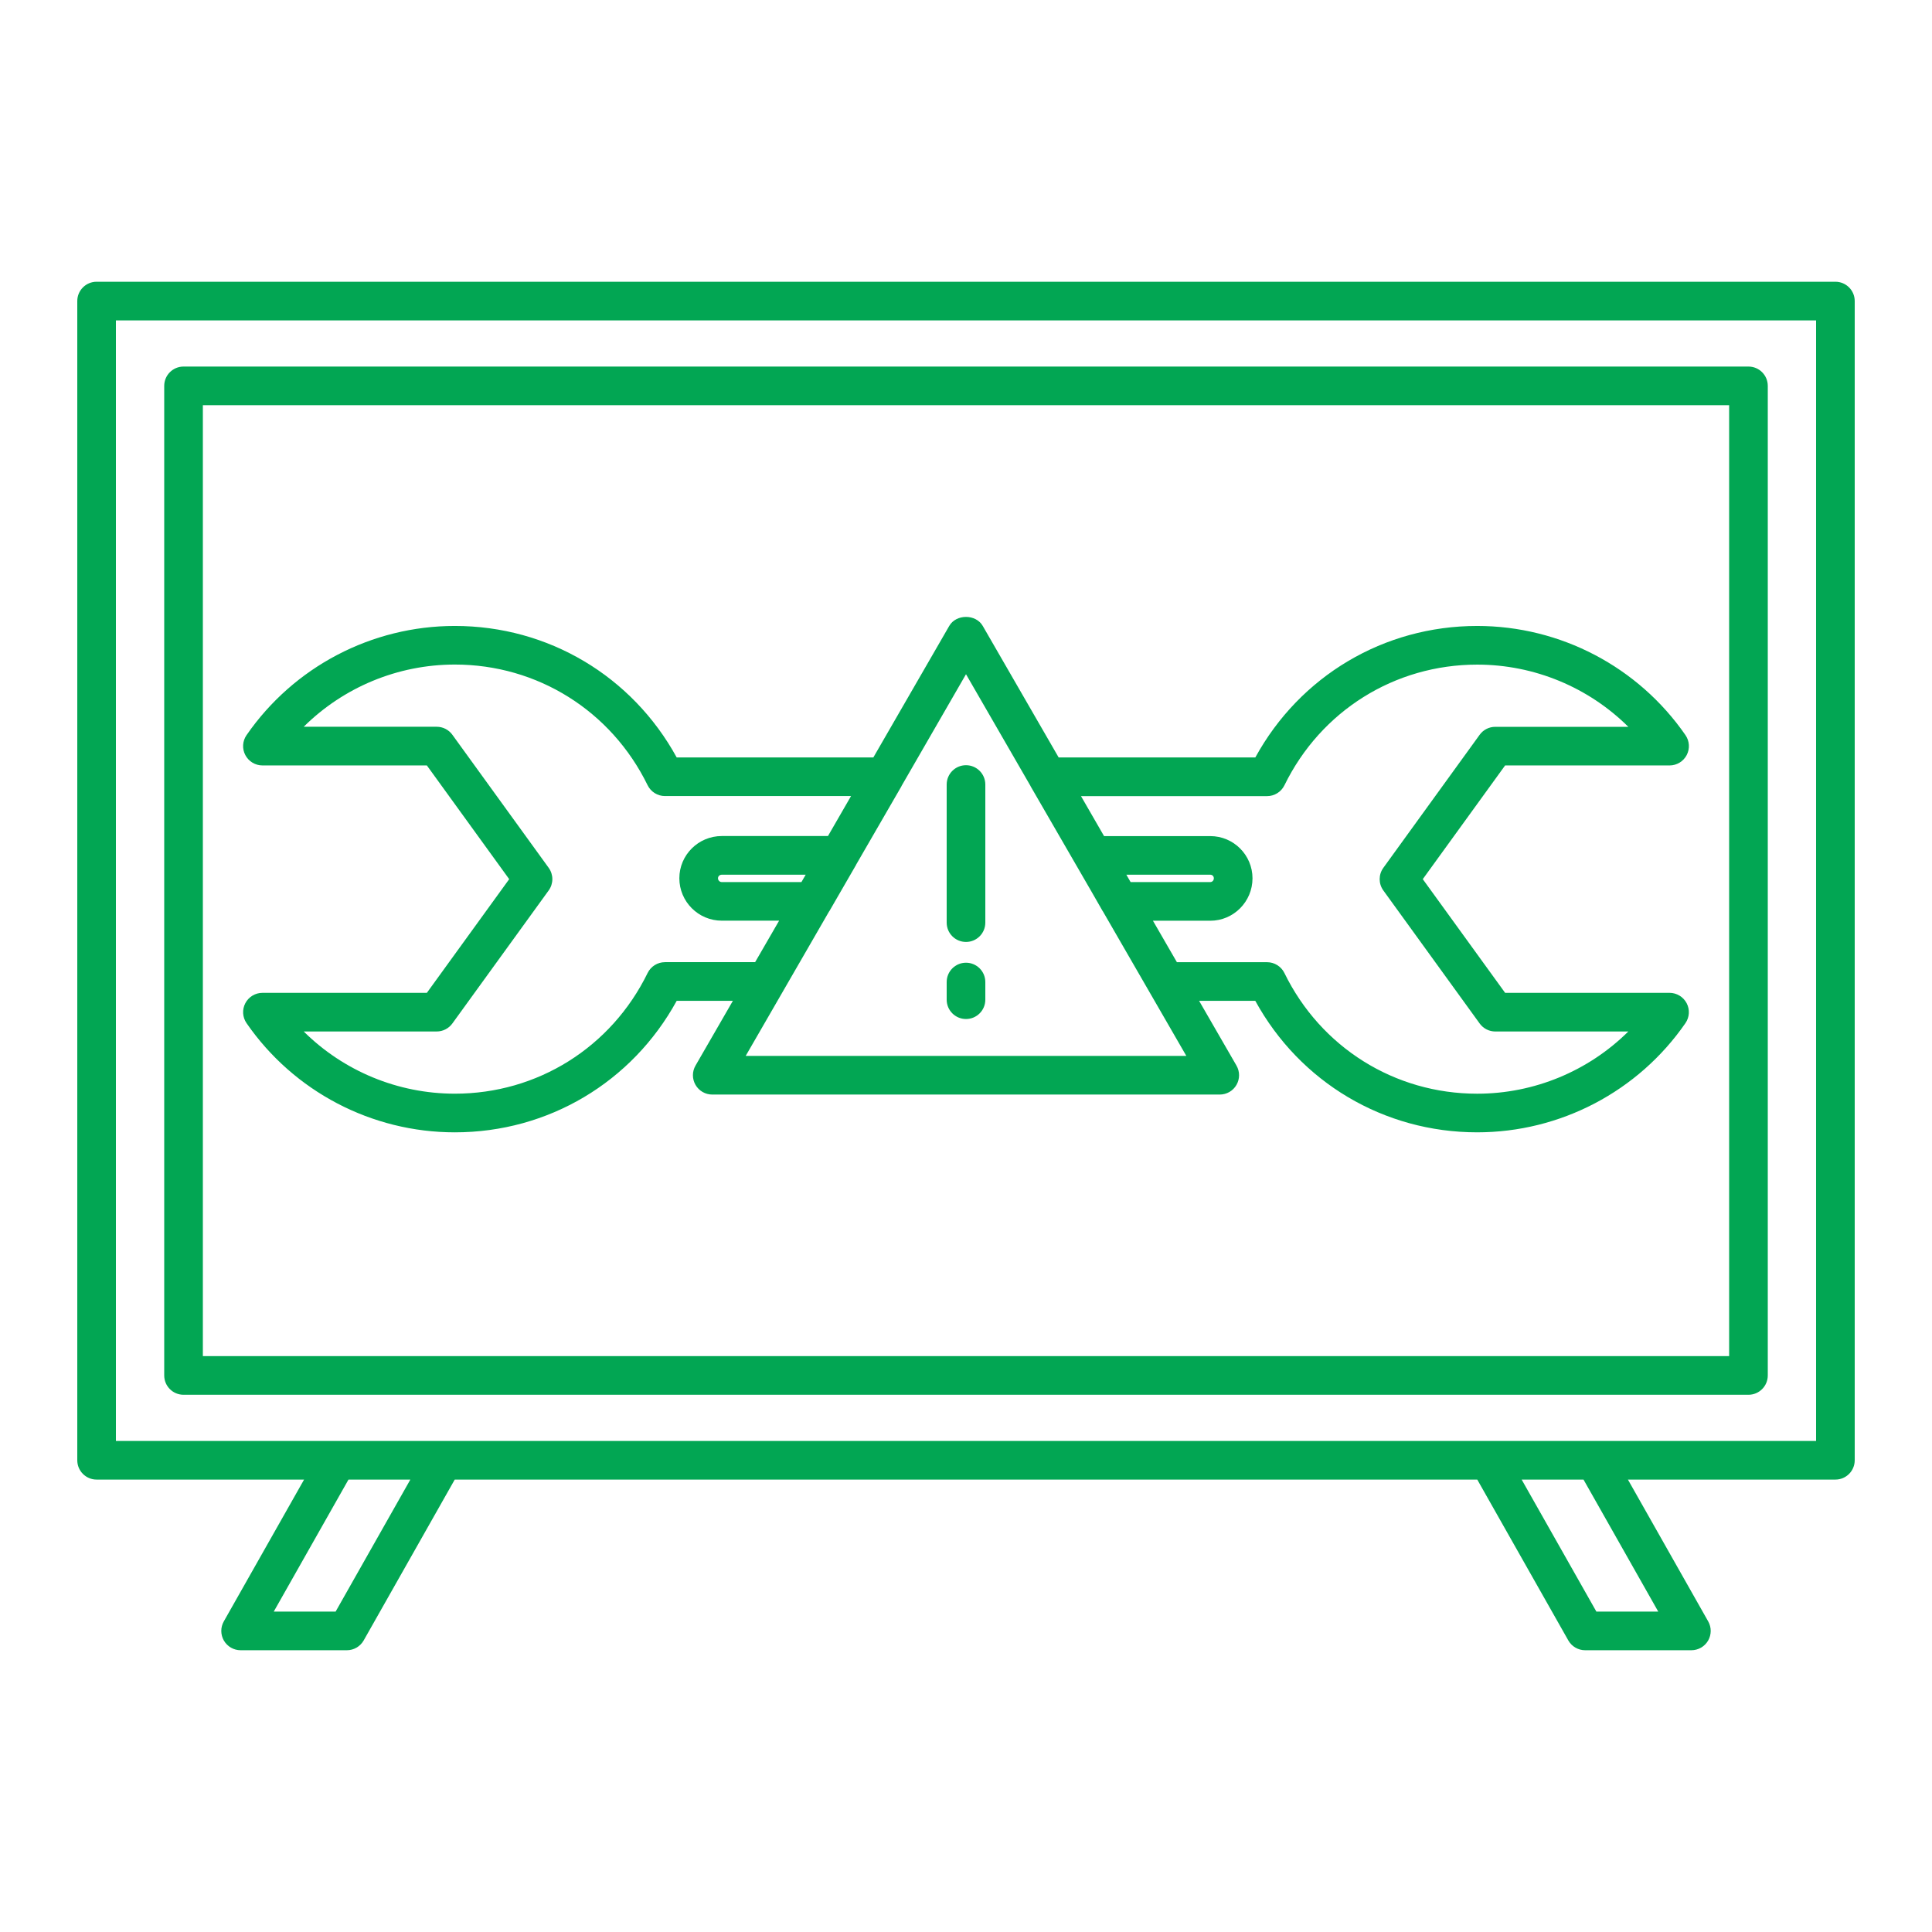 <?xml version="1.0" ?><svg enable-background="new 0 0 100 100" fill="#02A653" id="Layer_1" version="1.1" viewBox="0 0 100 100" xml:space="preserve" xmlns="http://www.w3.org/2000/svg" xmlns:xlink="http://www.w3.org/1999/xlink"><g><path d="M86.417,39.619c0.372,0,0.713-0.207,0.886-0.536c0.173-0.33,0.148-0.728-0.063-1.033   c-2.447-3.539-6.478-5.651-10.782-5.651c-4.83,0-9.174,2.592-11.483,6.807H54.796l-3.93-6.81c-0.357-0.619-1.375-0.619-1.732,0   l-3.93,6.81H35.026c-2.31-4.215-6.653-6.807-11.483-6.807c-4.305,0-8.335,2.112-10.782,5.651c-0.212,0.306-0.236,0.704-0.063,1.033   c0.173,0.329,0.514,0.536,0.886,0.536h8.51l4.262,5.886l-4.262,5.885h-8.51c-0.372,0-0.713,0.207-0.886,0.536   s-0.148,0.727,0.063,1.033c2.446,3.539,6.478,5.651,10.782,5.651c4.83,0,9.174-2.592,11.483-6.807h2.908L36,55.154   c-0.179,0.309-0.179,0.69,0,1s0.509,0.5,0.866,0.5h26.268c0.357,0,0.688-0.19,0.866-0.5s0.179-0.69,0-1l-1.935-3.352h2.908   c2.31,4.215,6.653,6.807,11.483,6.807c4.305,0,8.336-2.112,10.782-5.651c0.212-0.306,0.236-0.704,0.063-1.033   s-0.514-0.536-0.886-0.536h-8.51l-4.262-5.885l4.262-5.886H86.417z M58.3,45.275h4.342c0.107,0,0.186,0.078,0.186,0.185   c0,0.11-0.081,0.196-0.186,0.196H58.52L58.3,45.275z M41.482,45.656h-4.123c-0.108,0-0.196-0.088-0.196-0.196   c0-0.104,0.086-0.185,0.196-0.185h4.343L41.482,45.656z M34.418,49.802c-0.382,0-0.73,0.218-0.898,0.561   c-1.883,3.853-5.706,6.246-9.977,6.246c-2.958,0-5.763-1.177-7.823-3.22h6.884c0.32,0,0.622-0.154,0.81-0.414l4.985-6.885   c0.254-0.35,0.254-0.823,0-1.173l-4.985-6.886c-0.188-0.26-0.489-0.414-0.81-0.414H15.72c2.061-2.043,4.865-3.22,7.823-3.22   c4.271,0,8.094,2.394,9.977,6.246c0.168,0.343,0.517,0.561,0.898,0.561h9.632l-1.194,2.069h-5.497c-1.211,0-2.196,0.98-2.196,2.185   c0,1.211,0.985,2.196,2.196,2.196h2.968l-1.241,2.146H34.418z M38.597,54.653l4.313-7.471c0.006-0.01,0.015-0.017,0.021-0.027   l1.375-2.381c0.005-0.008,0.006-0.018,0.011-0.026l2.337-4.042c0.005-0.009,0.007-0.02,0.012-0.029L50,34.898l3.337,5.781   c0.005,0.009,0.007,0.019,0.012,0.028l3.159,5.464l0.562,0.981c0.005,0.009,0.013,0.015,0.018,0.024l4.316,7.477H38.597z    M76.587,38.032l-4.985,6.886c-0.254,0.35-0.254,0.823,0,1.173l4.985,6.885c0.188,0.26,0.489,0.414,0.81,0.414h6.884   c-2.061,2.043-4.865,3.22-7.823,3.22c-4.271,0-8.094-2.394-9.977-6.246c-0.168-0.343-0.517-0.561-0.898-0.561h-4.667l-1.24-2.146   h2.967c1.205,0,2.186-0.985,2.186-2.196c0-1.205-0.98-2.185-2.186-2.185h-5.497l-0.078-0.134l-1.116-1.935h9.632   c0.382,0,0.73-0.218,0.898-0.561c1.883-3.853,5.706-6.246,9.977-6.246c2.958,0,5.763,1.177,7.823,3.22h-6.884   C77.076,37.619,76.774,37.772,76.587,38.032z"/><path d="M50,39.607c-0.553,0-1,0.448-1,1v7.148c0,0.552,0.447,1,1,1s1-0.448,1-1v-7.148C51,40.055,50.553,39.607,50,39.607z"/><path d="M50,49.83c-0.553,0-1,0.448-1,1v0.914c0,0.552,0.447,1,1,1s1-0.448,1-1V50.83C51,50.278,50.553,49.83,50,49.83z"/><path d="M95,14.583H5c-0.553,0-1,0.448-1,1v60c0,0.552,0.447,1,1,1h10.739l-4.155,7.34c-0.176,0.31-0.173,0.689,0.006,0.997   c0.18,0.307,0.509,0.496,0.864,0.496h5.5c0.36,0,0.692-0.194,0.87-0.507l4.713-8.326h52.926l4.713,8.326   c0.178,0.313,0.51,0.507,0.87,0.507h5.5c0.355,0,0.685-0.189,0.864-0.496c0.179-0.308,0.182-0.687,0.006-0.997l-4.155-7.34H95   c0.553,0,1-0.448,1-1v-60C96,15.031,95.553,14.583,95,14.583z M17.371,83.417h-3.202l3.868-6.833h3.202L17.371,83.417z    M85.831,83.417h-3.202l-3.868-6.833h3.202L85.831,83.417z M94,74.583H82.546h-5.5H22.954h-5.5H6v-58h88V74.583z"/><path d="M9.5,72.193h81c0.553,0,1-0.448,1-1v-51.22c0-0.552-0.447-1-1-1h-81c-0.553,0-1,0.448-1,1v51.22   C8.5,71.746,8.947,72.193,9.5,72.193z M10.5,20.973h79v49.22h-79V20.973z"/></g></svg>